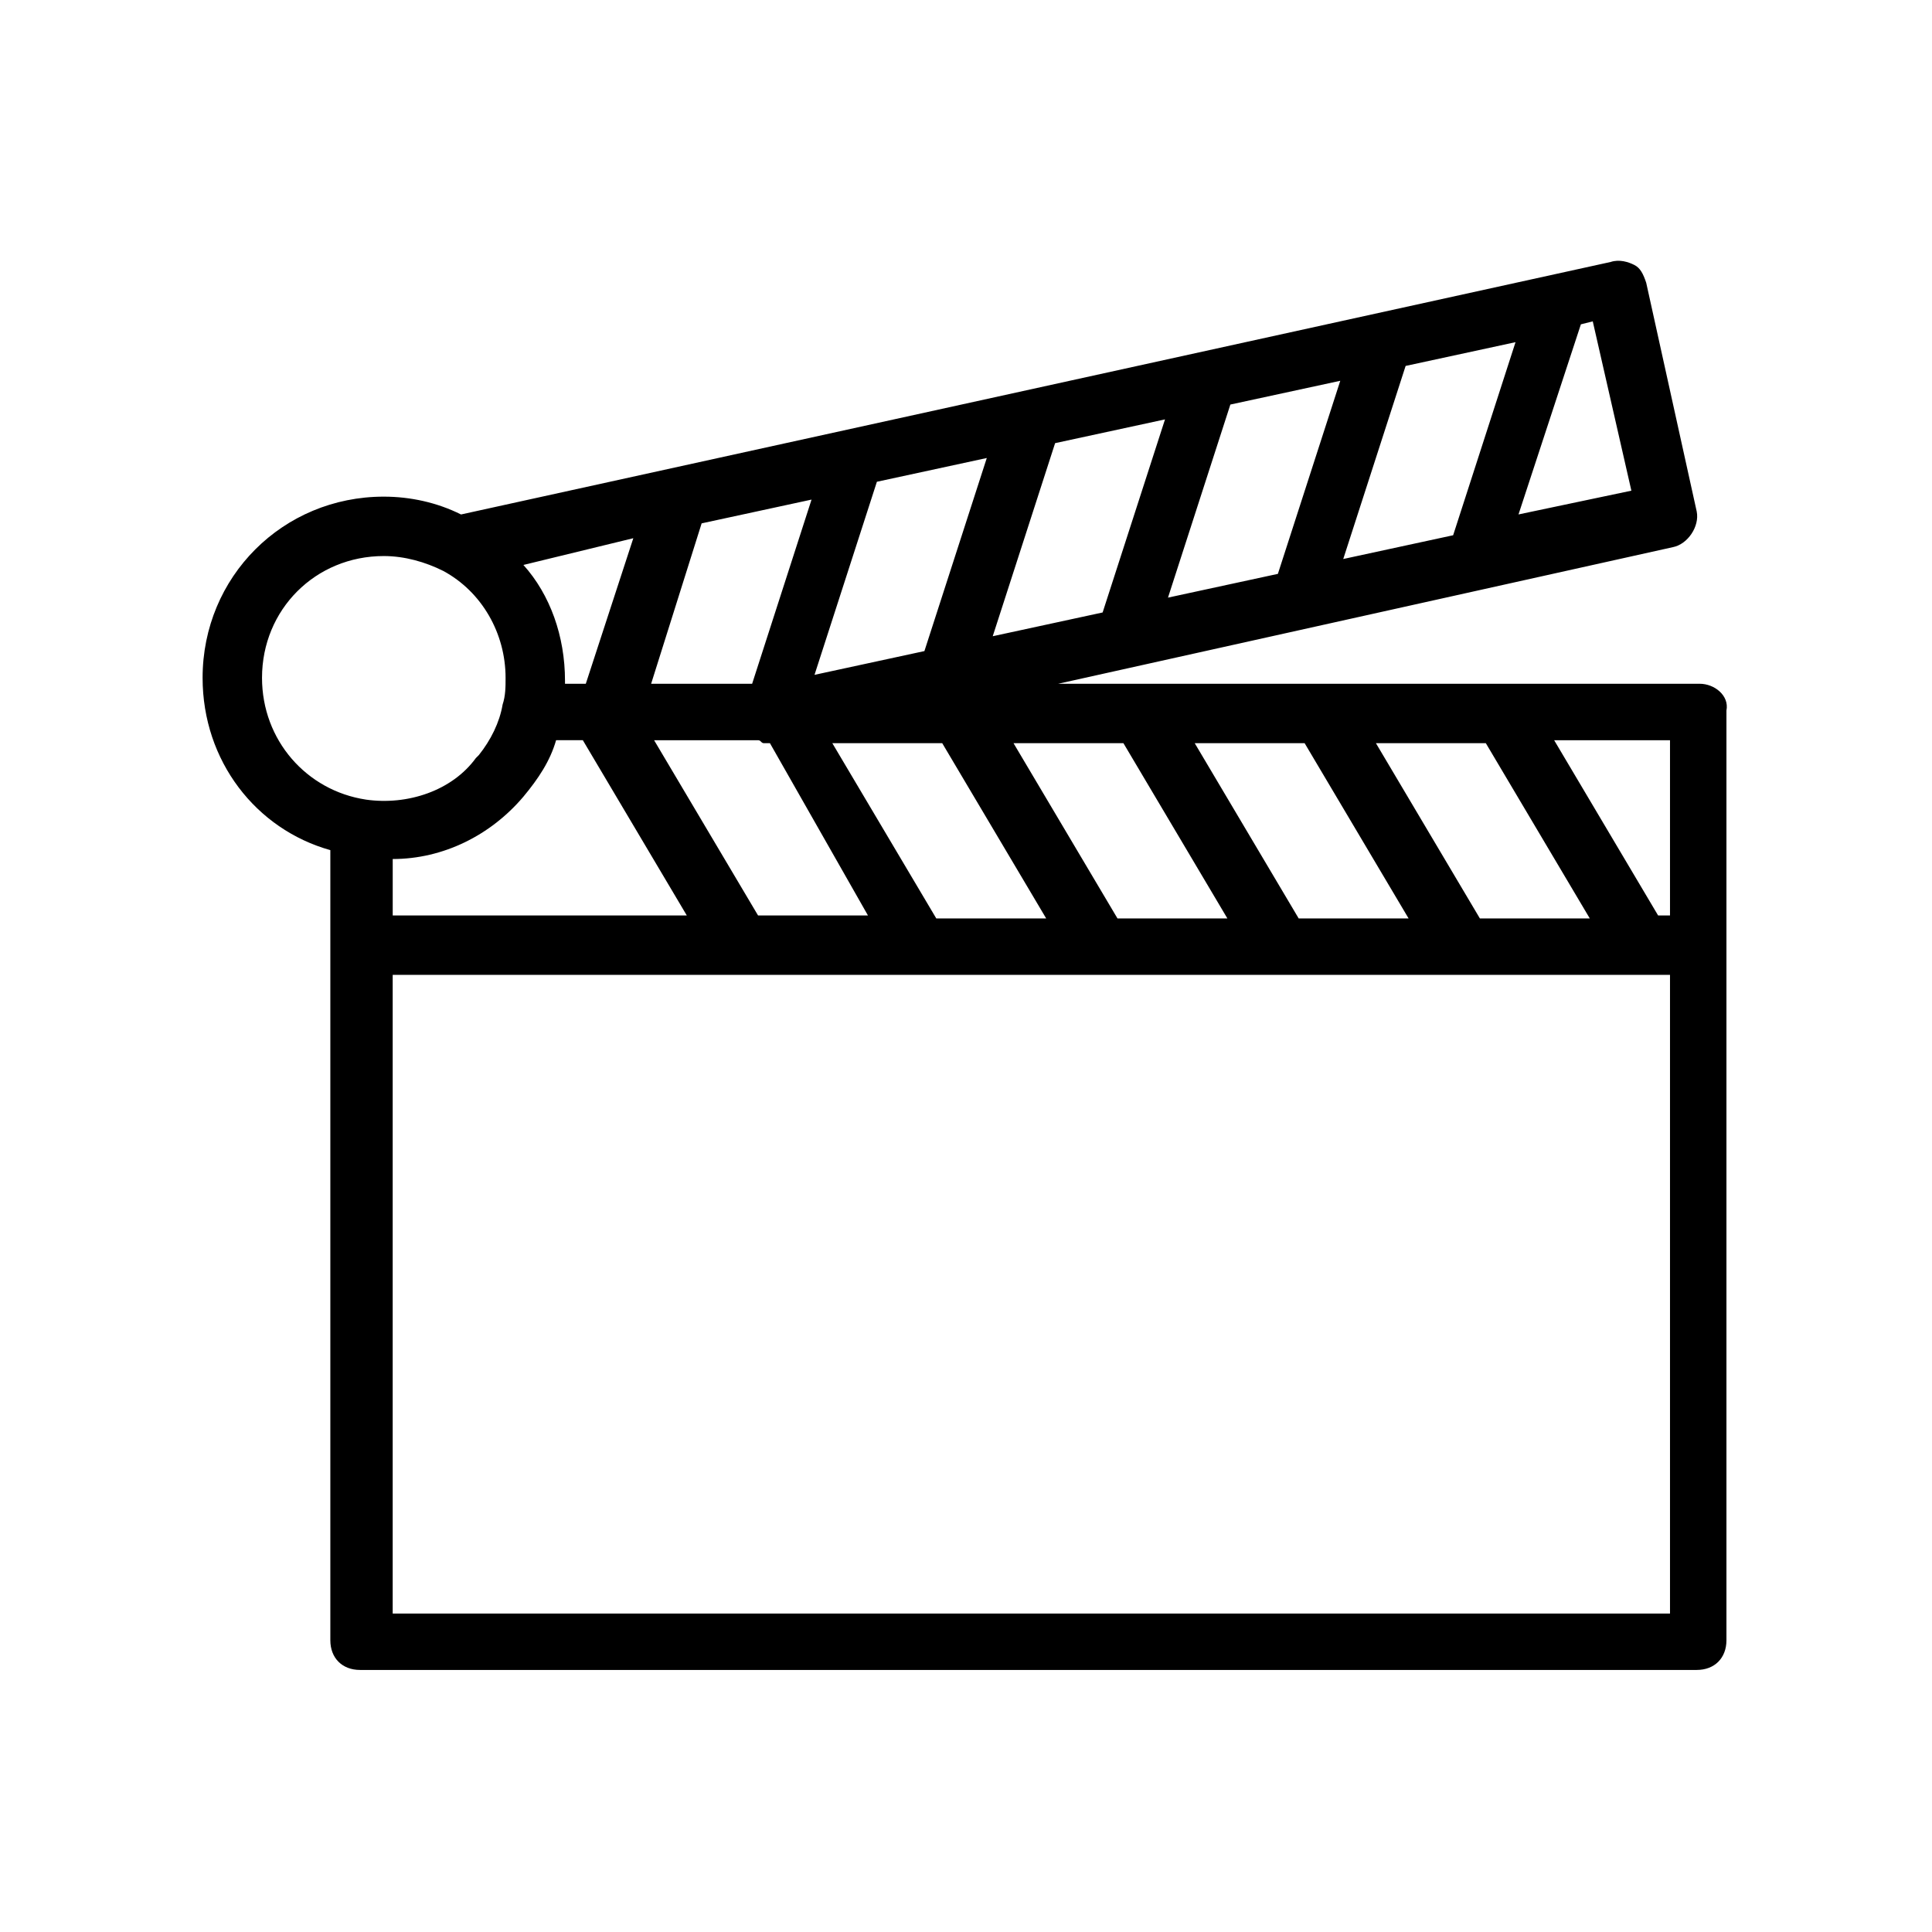 <?xml version="1.0" encoding="UTF-8"?>
<!-- Uploaded to: ICON Repo, www.svgrepo.com, Generator: ICON Repo Mixer Tools -->
<svg fill="#000000" width="800px" height="800px" version="1.1" viewBox="144 144 512 512" xmlns="http://www.w3.org/2000/svg">
 <path d="m594.44 325.21h-170.04l162.95-36.211c3.938-0.789 7.086-5.512 6.297-9.445l-13.383-60.613c-0.789-2.363-1.574-3.938-3.148-4.723-1.574-0.789-3.938-1.574-6.297-0.789l-304.64 66.91c-6.297-3.148-13.383-4.723-20.469-4.723-26.766 0-48.02 21.254-48.02 48.02 0 22.043 14.168 40.148 33.852 45.656v209.39c0 4.723 3.148 7.871 7.871 7.871h354.24c4.723 0 7.871-3.148 7.871-7.871v-246.39c0.785-3.938-3.148-7.086-7.086-7.086zm-56.68 15.742 27.551 46.445h-29.125l-27.551-46.445zm-48.02 0 27.551 46.445h-29.125l-27.551-46.445zm-48.02 0 27.551 46.445h-29.125l-27.551-46.445zm-77.145 0h29.125l27.551 46.445h-29.125zm9.445 45.66h-29.125l-27.551-46.445h27.551c0.789 0 0.789 0.789 1.574 0.789h1.574zm188.93-156.66 3.148-0.789 10.234 44.871-29.914 6.297zm-46.445 11.023 29.125-6.297-16.531 51.168-29.125 6.297zm-46.445 10.234 29.125-6.297-16.531 51.168-29.125 6.297zm-46.445 10.23 29.125-6.297-16.531 51.168-29.125 6.297zm-47.23 10.234 29.125-6.297-16.531 51.168-29.125 6.297zm-46.445 11.023 29.125-6.297-15.742 48.805h-26.766zm-18.105 3.934-12.594 38.574h-5.512v-0.789c0-11.809-3.938-22.828-11.02-30.699zm-29.125 68.488c3.938-4.723 7.086-9.445 8.66-14.957h7.086l27.551 46.445h-77.934v-14.957c13.379 0 25.977-6.297 34.637-16.531zm-41.723 0.785c-15.742-2.363-27.551-15.742-27.551-32.273 0-18.105 14.168-32.273 32.273-32.273 5.512 0 11.02 1.574 15.742 3.938 10.234 5.512 16.531 16.531 16.531 28.34 0 2.363 0 4.723-0.789 7.086-0.789 4.723-3.148 9.445-6.297 13.383 0 0-0.789 0.789-0.789 0.789-6.293 8.652-18.102 12.586-29.121 11.012zm345.58 215.7h-338.5v-169.25h338.5zm0-184.99h-3.148l-27.551-46.445h30.699z"/>
</svg>